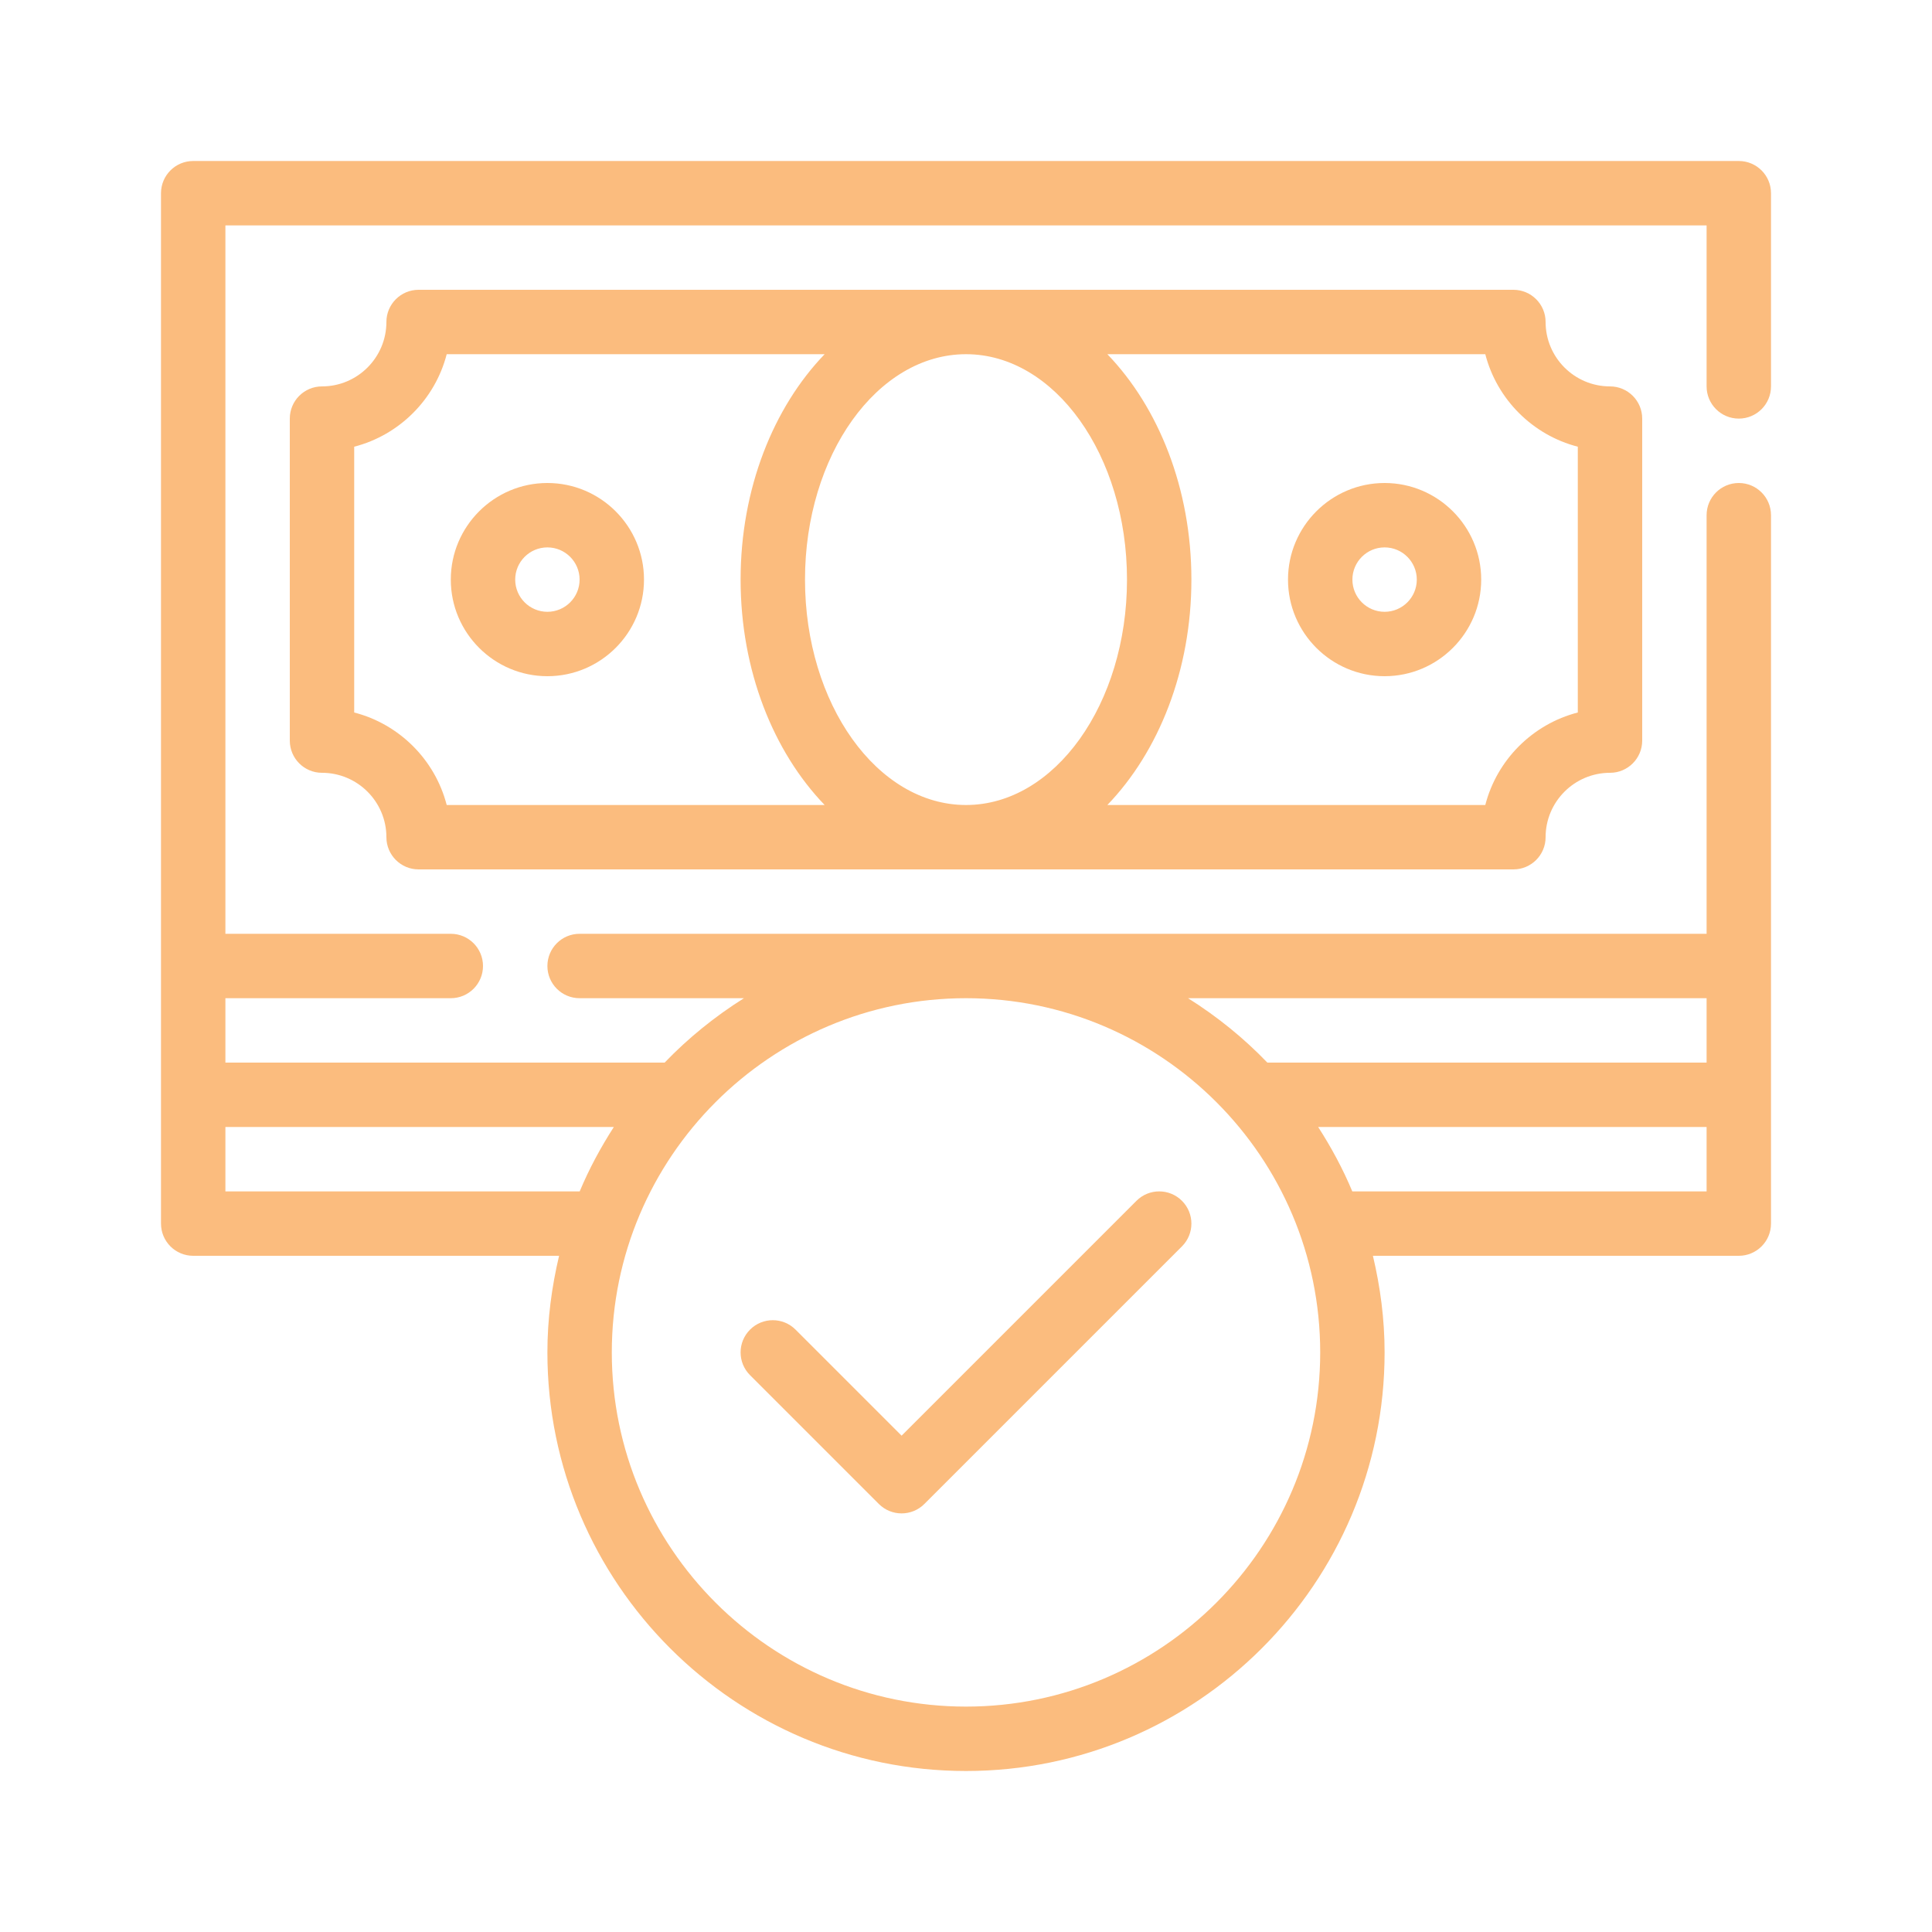 <svg xmlns="http://www.w3.org/2000/svg" width="60" height="60" viewBox="0 0 60 60" fill="none"><mask id="mask0_2048_1063" style="mask-type:alpha" maskUnits="userSpaceOnUse" x="0" y="0" width="60" height="60"><rect width="60" height="60" fill="#D9D9D9"></rect></mask><g mask="url(#mask0_2048_1063)"><path d="M54 13C54.553 13 55 12.552 55 12V6C55 5.448 54.553 5 54 5H6C5.447 5 5 5.448 5 6V38C5 38.552 5.447 39 6 39H17.363C17.134 39.965 17 40.966 17 42C17 49.169 22.832 55 30 55C37.168 55 43 49.169 43 42C43 40.966 42.866 39.965 42.637 39H54C54.553 39 55 38.552 55 38V16C55 15.448 54.553 15 54 15C53.447 15 53 15.448 53 16V29H18C17.447 29 17 29.448 17 30C17 30.552 17.447 31 18 31H23.104C22.203 31.567 21.375 32.236 20.641 33H7V31H14C14.553 31 15 30.552 15 30C15 29.448 14.553 29 14 29H7V7H53V12C53 12.552 53.447 13 54 13ZM41.997 37C41.704 36.298 41.344 35.633 40.937 35H53V37H41.997ZM53 31V33H39.359C38.625 32.236 37.797 31.567 36.896 31H53ZM30 31C36.065 31 41 35.935 41 42C41 48.065 36.065 53 30 53C23.935 53 19 48.065 19 42C19 35.935 23.935 31 30 31ZM19.063 35C18.656 35.633 18.296 36.298 18.003 37H7V35H19.063Z" fill="#FBBC7E"></path><path d="M48 10C48 9.448 47.553 9 47 9H13C12.447 9 12 9.448 12 10C12 11.103 11.102 12 10 12C9.447 12 9 12.448 9 13V23C9 23.552 9.447 24 10 24C11.102 24 12 24.897 12 26C12 26.552 12.447 27 13 27H47C47.553 27 48 26.552 48 26C48 24.897 48.898 24 50 24C50.553 24 51 23.552 51 23V13C51 12.448 50.553 12 50 12C48.898 12 48 11.103 48 10ZM35 18C35 21.86 32.757 25 30 25C27.243 25 25 21.86 25 18C25 14.14 27.243 11 30 11C32.757 11 35 14.14 35 18ZM13.873 25C13.511 23.596 12.403 22.489 11 22.127V13.873C12.403 13.511 13.511 12.404 13.873 11H25.61C24.02 12.651 23 15.174 23 18C23 20.826 24.02 23.349 25.61 25L13.873 25ZM49 22.127C47.597 22.489 46.489 23.596 46.127 25H34.39C35.98 23.349 37 20.826 37 18C37 15.174 35.98 12.651 34.39 11H46.127C46.489 12.404 47.597 13.511 49 13.873V22.127Z" fill="#FBBC7E"></path><path d="M17 15C15.346 15 14 16.346 14 18C14 19.654 15.346 21 17 21C18.654 21 20 19.654 20 18C20 16.346 18.654 15 17 15ZM17 19C16.448 19 16 18.551 16 18C16 17.449 16.448 17 17 17C17.552 17 18 17.449 18 18C18 18.551 17.552 19 17 19Z" fill="#FBBC7E"></path><path d="M43 15C41.346 15 40 16.346 40 18C40 19.654 41.346 21 43 21C44.654 21 46 19.654 46 18C46 16.346 44.654 15 43 15ZM43 19C42.448 19 42 18.551 42 18C42 17.449 42.448 17 43 17C43.552 17 44 17.449 44 18C44 18.551 43.552 19 43 19Z" fill="#FBBC7E"></path><path d="M27.293 46.707C27.488 46.902 27.744 47 28 47C28.256 47 28.512 46.902 28.707 46.707L36.707 38.707C37.098 38.316 37.098 37.684 36.707 37.293C36.316 36.902 35.684 36.902 35.293 37.293L28 44.586L24.707 41.293C24.316 40.902 23.684 40.902 23.293 41.293C22.902 41.684 22.902 42.316 23.293 42.707L27.293 46.707Z" fill="#FBBC7E"></path></g></svg>